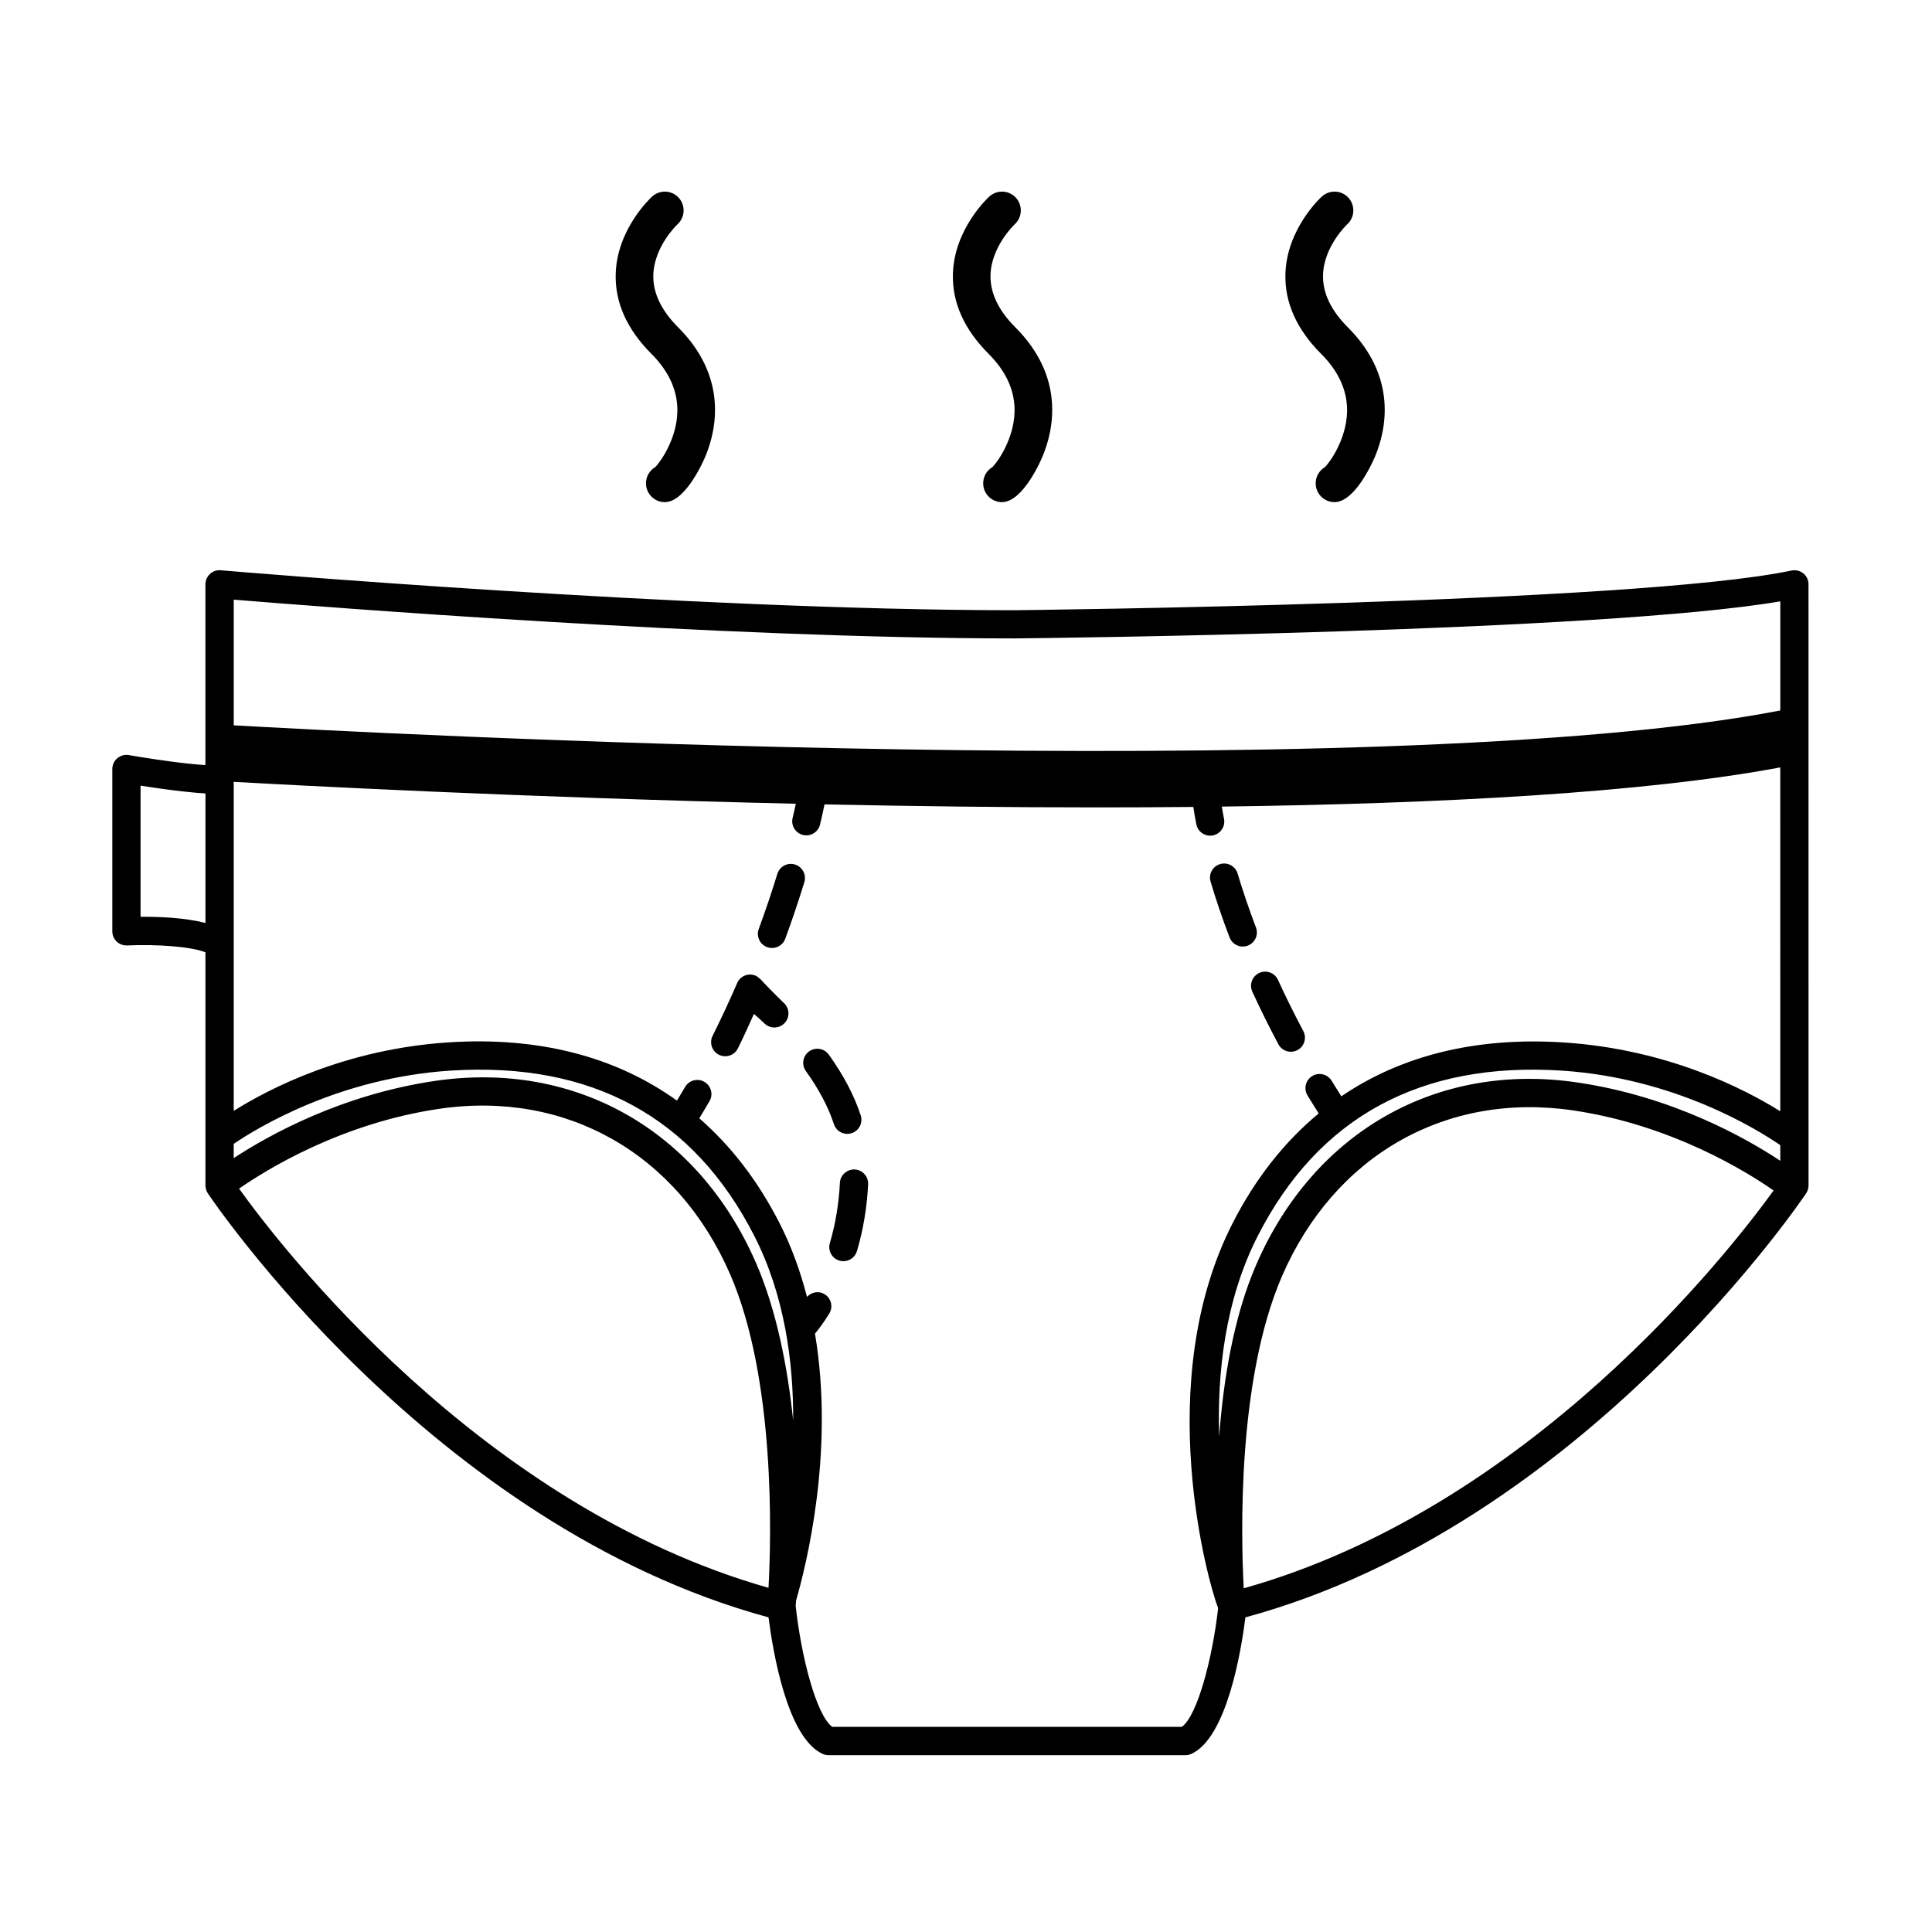 <?xml version="1.0" encoding="UTF-8"?>
<!-- Uploaded to: ICON Repo, www.iconrepo.com, Generator: ICON Repo Mixer Tools -->
<svg fill="#000000" width="800px" height="800px" version="1.1" viewBox="144 144 512 512" xmlns="http://www.w3.org/2000/svg">
 <g>
  <path d="m320.18 277.07c-2.754 0-4.988-2.231-4.988-4.988 0-1.832 0.988-3.441 2.465-4.301 1.492-1.516 5.606-7.465 5.844-14.438 0.191-5.586-2.117-10.82-6.848-15.551-6.481-6.481-9.672-13.574-9.488-21.098 0.289-11.969 9.281-20.273 9.664-20.617 2.035-1.844 5.195-1.703 7.043 0.336 1.844 2.035 1.699 5.176-0.324 7.027-0.066 0.059-6.266 5.898-6.414 13.562-0.086 4.66 2.121 9.281 6.57 13.73 13.168 13.168 10.203 27.055 7.254 34.16-0.195 0.496-5.102 12.176-10.777 12.176z"/>
  <path d="m409.54 277.07c-2.754 0-4.988-2.231-4.988-4.988 0-1.832 0.988-3.441 2.465-4.301 1.492-1.516 5.606-7.465 5.844-14.438 0.191-5.586-2.117-10.82-6.848-15.551-6.481-6.481-9.672-13.574-9.488-21.098 0.289-11.969 9.281-20.273 9.664-20.617 2.035-1.844 5.195-1.703 7.043 0.336 1.844 2.035 1.699 5.176-0.324 7.027-0.066 0.059-6.266 5.898-6.414 13.562-0.086 4.66 2.121 9.281 6.57 13.73 13.168 13.168 10.203 27.055 7.254 34.16-0.195 0.496-5.102 12.176-10.777 12.176z"/>
  <path d="m497.66 277.07c-2.754 0-4.988-2.231-4.988-4.988 0-1.832 0.988-3.441 2.465-4.301 1.492-1.516 5.606-7.465 5.844-14.438 0.191-5.586-2.117-10.82-6.848-15.551-6.481-6.481-9.672-13.574-9.488-21.098 0.289-11.969 9.281-20.273 9.664-20.617 2.035-1.844 5.195-1.703 7.043 0.336 1.844 2.035 1.699 5.176-0.324 7.027-0.066 0.059-6.266 5.898-6.414 13.562-0.086 4.66 2.121 9.281 6.57 13.73 13.168 13.168 10.203 27.055 7.254 34.16-0.195 0.496-5.106 12.176-10.777 12.176z"/>
  <path d="m347.3 395c0.422 0.156 0.863 0.23 1.289 0.23 1.527 0 2.953-0.938 3.512-2.449 1.832-4.984 3.535-10.027 5.055-15 0.609-1.977-0.504-4.066-2.481-4.676-1.98-0.613-4.066 0.516-4.672 2.484-1.484 4.84-3.144 9.75-4.926 14.602-0.711 1.949 0.281 4.102 2.223 4.809z"/>
  <path d="m475.88 406.8c2.109 4.606 4.434 9.297 6.902 13.941 0.672 1.266 1.969 1.984 3.305 1.984 0.59 0 1.195-0.141 1.75-0.438 1.828-0.969 2.519-3.234 1.547-5.059-2.402-4.519-4.656-9.074-6.707-13.547-0.863-1.883-3.09-2.699-4.957-1.84-1.875 0.855-2.703 3.078-1.84 4.957z"/>
  <path d="m464.82 377.65c1.441 4.84 3.133 9.812 5.027 14.785 0.57 1.492 1.988 2.41 3.496 2.41 0.441 0 0.898-0.074 1.336-0.246 1.93-0.734 2.898-2.898 2.16-4.828-1.828-4.797-3.461-9.594-4.852-14.254-0.59-1.98-2.664-3.117-4.648-2.519-1.984 0.586-3.109 2.672-2.519 4.652z"/>
  <path d="m345.57 403.55c-0.066-0.074-0.137-0.145-0.211-0.215-0.02-0.02-0.066-0.07-0.07-0.074-0.02-0.016-0.047-0.004-0.066-0.02-0.289-0.25-0.586-0.504-0.953-0.664-1.91-0.82-4.102 0.051-4.918 1.949-2.031 4.699-4.219 9.402-6.504 13.977-0.926 1.848-0.176 4.098 1.676 5.019 0.535 0.266 1.102 0.395 1.668 0.395 1.375 0 2.699-0.754 3.352-2.07 1.496-2.992 2.863-6.082 4.258-9.148 0.82 0.711 1.742 1.531 2.84 2.57 0.719 0.684 1.648 1.027 2.57 1.027 0.988 0 1.98-0.395 2.715-1.168 1.414-1.496 1.355-3.871-0.145-5.285-2.848-2.719-5.402-5.441-6.211-6.293z"/>
  <path d="m368.54 444.49c0.383 0 0.781-0.059 1.164-0.188 1.965-0.645 3.031-2.754 2.394-4.719-1.723-5.269-4.574-10.688-8.457-16.098-1.203-1.676-3.535-2.055-5.219-0.855-1.684 1.203-2.062 3.543-0.855 5.219 3.445 4.793 5.941 9.523 7.426 14.062 0.504 1.578 1.973 2.578 3.547 2.578z"/>
  <path d="m370.5 453.92c-2.012-0.082-3.824 1.484-3.918 3.551-0.273 5.512-1.168 10.887-2.664 15.965-0.578 1.98 0.551 4.062 2.535 4.644 0.359 0.102 0.711 0.152 1.059 0.152 1.617 0 3.109-1.059 3.594-2.684 1.664-5.644 2.656-11.602 2.957-17.707 0.09-2.062-1.496-3.82-3.562-3.922z"/>
  <path d="m621.89 295.95c-0.875-0.711-2.019-0.984-3.133-0.754-41.445 8.762-204.29 10.5-205.9 10.52-86.117 0-209.12-10.48-210.35-10.586-1.055-0.117-2.082 0.258-2.852 0.969-0.777 0.711-1.215 1.707-1.215 2.754v47.914c-2.816-0.18-9.129-0.762-20.309-2.66-1.078-0.191-2.195 0.121-3.043 0.828-0.836 0.711-1.324 1.758-1.324 2.863v43.016c0 1.023 0.418 2 1.16 2.711 0.742 0.707 1.656 1.043 2.762 1.027 7.672-0.363 17.023 0.293 20.758 1.82v61.777c0 0.301 0.059 0.605 0.133 0.898 0.012 0.051 0.012 0.102 0.02 0.152 0.105 0.359 0.258 0.707 0.465 1.02 0.586 0.887 59.055 88.07 148.61 112.4 1.129 8.922 4.922 31.902 14.34 36.184 0.488 0.223 1.012 0.336 1.547 0.336h94.605c0.535 0 1.062-0.117 1.547-0.336 9.418-4.277 13.211-27.258 14.34-36.184 89.547-24.328 148.02-111.51 148.61-112.4 0.402-0.609 0.621-1.328 0.621-2.062l-0.012-159.3c0.016-1.129-0.492-2.199-1.371-2.91zm-423.44 92.66c-5.445-1.441-12.445-1.688-17.199-1.648v-34.762c9.309 1.465 14.664 1.926 17.199 2.07zm149.21 176.18c-76.594-21.738-129.55-90.789-140.3-105.79 7.082-4.926 27.031-17.348 53.09-21.16 33.609-4.938 63.188 11.898 77.074 43.922 11.969 27.59 10.883 69.355 10.141 83.023zm-3.269-86c-15.301-35.262-47.918-53.766-85.023-48.352-24.902 3.648-44.152 14.395-53.434 20.48v-3.785c6.723-4.551 28.219-17.523 57.453-19.41 37.469-2.41 64.484 12.344 80.543 43.863 7.93 15.566 10.348 33.082 10.273 48.898-1.48-14.168-4.375-29.148-9.812-41.695zm129.21 86.133c-0.742-13.949-1.738-55.34 10.152-82.742 13.887-32.016 43.434-48.84 77.074-43.922 26.18 3.828 46.199 16.348 53.195 21.23-11.594 16.047-64.441 84.082-140.42 105.43zm142.2-113.3c-9.098-6.027-28.582-17.07-53.887-20.773-37.156-5.453-69.723 13.09-85.023 48.352-5.93 13.68-8.664 30.266-9.801 45.535-0.543-16.871 1.547-36.16 10.207-53.152 16.062-31.52 43.168-46.266 80.543-43.863 29.941 1.934 51.871 15.574 57.957 19.758zm0-13.121c-9.316-5.824-29.77-16.461-57.48-18.246-23.055-1.48-42.875 3.41-58.859 14.281-0.867-1.375-1.742-2.762-2.562-4.117-1.078-1.77-3.379-2.332-5.141-1.258-1.77 1.074-2.332 3.371-1.258 5.141 0.953 1.566 1.961 3.168 2.973 4.766-9.105 7.547-16.781 17.246-22.832 29.121-21.504 42.184-6.398 95.445-3.824 101.98-1.512 13.348-5.473 28.445-9.617 31.465l-92.648-0.004c-4.207-3.062-8.23-18.574-9.691-32.066 0.023-0.316 0.066-0.812 0.109-1.441 2.641-9.062 10.27-39.414 5.008-70.695 0.906-1.094 2.227-2.812 3.769-5.289 1.094-1.754 0.555-4.062-1.199-5.152-1.551-0.973-3.492-0.594-4.684 0.699-1.723-6.621-4.035-13.191-7.262-19.512-5.703-11.199-12.855-20.465-21.281-27.816 0.918-1.523 1.844-3.043 2.715-4.559 1.027-1.789 0.414-4.074-1.379-5.109-1.797-1.027-4.082-0.418-5.109 1.375-0.691 1.199-1.43 2.402-2.152 3.606-16.258-11.672-36.633-16.977-60.48-15.438-27.367 1.77-47.559 12.242-56.977 18.156v-87.199c14.363 0.816 75.758 4.141 148.96 5.809-0.227 1.055-0.488 2.262-0.852 3.777-0.48 2.012 0.766 4.027 2.777 4.504 0.289 0.07 0.578 0.102 0.867 0.102 1.691 0 3.223-1.16 3.633-2.875 0.543-2.289 0.922-4.066 1.184-5.34 23.32 0.488 47.688 0.801 72.016 0.801 8.602 0 17.191-0.039 25.723-0.121 0.18 1.23 0.418 2.695 0.785 4.59 0.348 1.789 1.914 3.027 3.668 3.027 0.238 0 0.48-0.02 0.715-0.07 2.031-0.395 3.356-2.359 2.961-4.387-0.246-1.266-0.43-2.324-0.578-3.254 57.57-0.746 111.94-3.613 147.99-10.387l0.004 91.133zm0-106.22c-106.05 20.496-379.64 5.656-409.86 3.934v-33.301c22.078 1.812 129.35 10.273 206.97 10.273 6.508-0.066 155-1.656 202.89-9.824v28.918z"/>
 </g>
</svg>